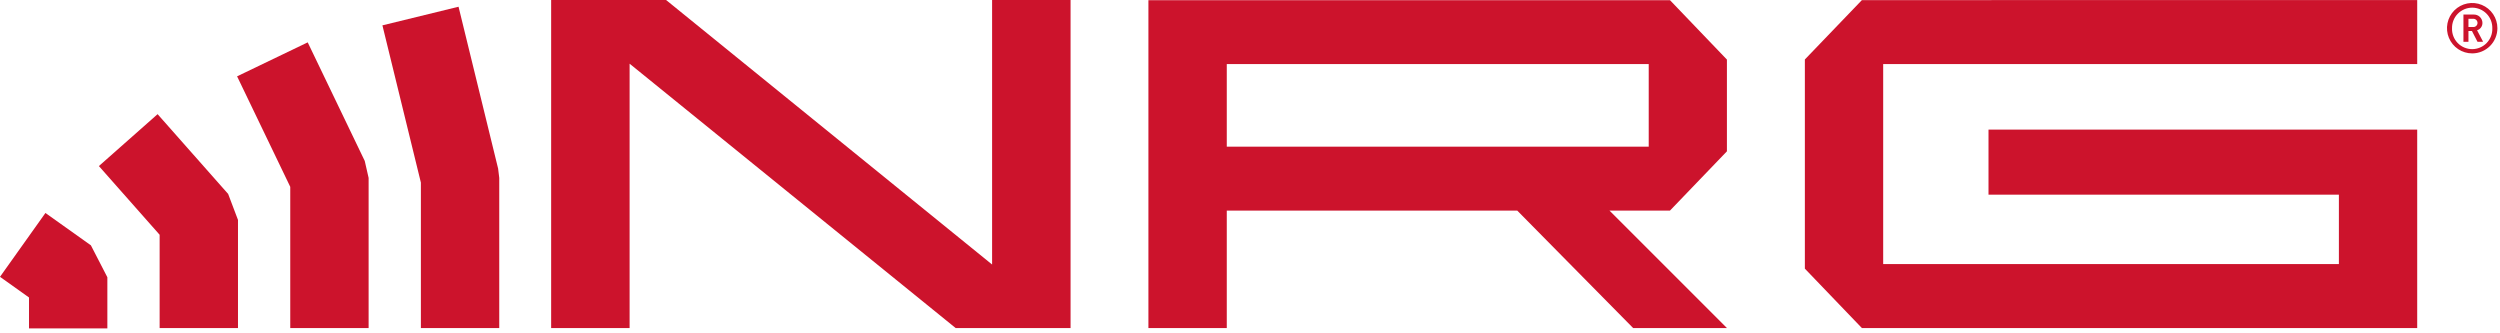 <svg xmlns="http://www.w3.org/2000/svg" fill="none" viewBox="0 0 496 66" height="66" width="496">
<path fill="#CC132C" d="M243.393 12.714H327.106V29.1H243.393V12.714ZM227.845 0.035V65.092H243.393V41.783H301.025L324.025 65.092H342.633L319.32 41.783H331.32L342.62 30.021V11.821L331.324 0.035H227.845Z"></path>
<path fill="#CC132C" d="M369.4 0.021L358.085 11.8V53.3L369.4 65.086L479.573 65.093V52.393V38.617V25.717H394.52V38.617H464.036V52.395H373.623V12.709H479.574V0.016L369.4 0.021Z"></path>
<path fill="#CC132C" d="M196.832 0V52.482L132.148 0H109.348V65.082H124.914V12.637L189.6 65.082H212.4V0H196.832Z"></path>
<path fill="#CC132C" d="M19.619 32.947L31.671 46.578V65.092H47.217V43.634L45.267 38.484L31.267 22.649L19.619 32.947Z"></path>
<path fill="#CC132C" d="M0 54.921L5.754 59.021V65.156H21.3V55.007L18.034 48.674L9.014 42.255L0 54.921Z"></path>
<path fill="#CC132C" d="M47.039 15.145L57.587 37.068V65.092H73.134V35.3L72.366 31.931L61.05 8.405L47.039 15.145Z"></path>
<path fill="#CC132C" d="M75.872 5.029L83.504 36.229V65.092H99.051V35.3L98.828 33.453L90.974 1.336L75.872 5.029Z"></path>
<path fill="#CC132C" d="M490.482 10.593C489.493 10.593 488.526 10.3 487.704 9.75C486.882 9.201 486.241 8.42 485.863 7.506C485.484 6.593 485.385 5.587 485.578 4.618C485.771 3.648 486.247 2.757 486.946 2.057C487.646 1.358 488.537 0.882 489.507 0.689C490.476 0.496 491.482 0.595 492.395 0.974C493.309 1.352 494.09 1.993 494.639 2.815C495.189 3.637 495.482 4.604 495.482 5.593C495.482 6.25 495.353 6.9 495.101 7.506C494.85 8.113 494.482 8.664 494.017 9.129C493.553 9.593 493.002 9.961 492.395 10.212C491.789 10.464 491.139 10.593 490.482 10.593ZM490.482 1.521C489.951 1.522 489.425 1.628 488.935 1.834C488.445 2.04 488.001 2.341 487.629 2.72C487.257 3.099 486.964 3.548 486.767 4.042C486.57 4.535 486.473 5.063 486.482 5.594C486.461 6.132 486.549 6.669 486.741 7.172C486.932 7.675 487.223 8.134 487.596 8.522C487.969 8.91 488.417 9.219 488.913 9.429C489.408 9.64 489.941 9.749 490.479 9.749C491.017 9.749 491.55 9.64 492.045 9.429C492.541 9.219 492.988 8.91 493.362 8.522C493.735 8.134 494.026 7.675 494.217 7.172C494.409 6.669 494.497 6.132 494.476 5.594C494.486 5.063 494.391 4.536 494.195 4.042C493.999 3.549 493.707 3.099 493.336 2.72C492.964 2.341 492.521 2.039 492.032 1.834C491.542 1.628 491.017 1.521 490.486 1.521M491.536 8.287L490.431 6.146H489.74V8.287H488.746V2.887H490.776C491 2.878 491.223 2.914 491.433 2.993C491.642 3.072 491.834 3.192 491.996 3.347C492.158 3.501 492.288 3.687 492.377 3.892C492.466 4.098 492.513 4.319 492.515 4.543C492.521 4.869 492.421 5.189 492.229 5.453C492.037 5.718 491.764 5.912 491.452 6.007L492.652 8.286L491.536 8.287ZM490.652 3.73H489.74V5.36H490.652C490.765 5.37 490.879 5.356 490.986 5.319C491.093 5.283 491.192 5.224 491.275 5.148C491.359 5.071 491.425 4.978 491.471 4.874C491.516 4.77 491.54 4.658 491.54 4.545C491.54 4.432 491.516 4.32 491.471 4.216C491.425 4.112 491.359 4.019 491.275 3.942C491.192 3.866 491.093 3.807 490.986 3.771C490.879 3.734 490.765 3.72 490.652 3.73Z"></path>
</svg>
